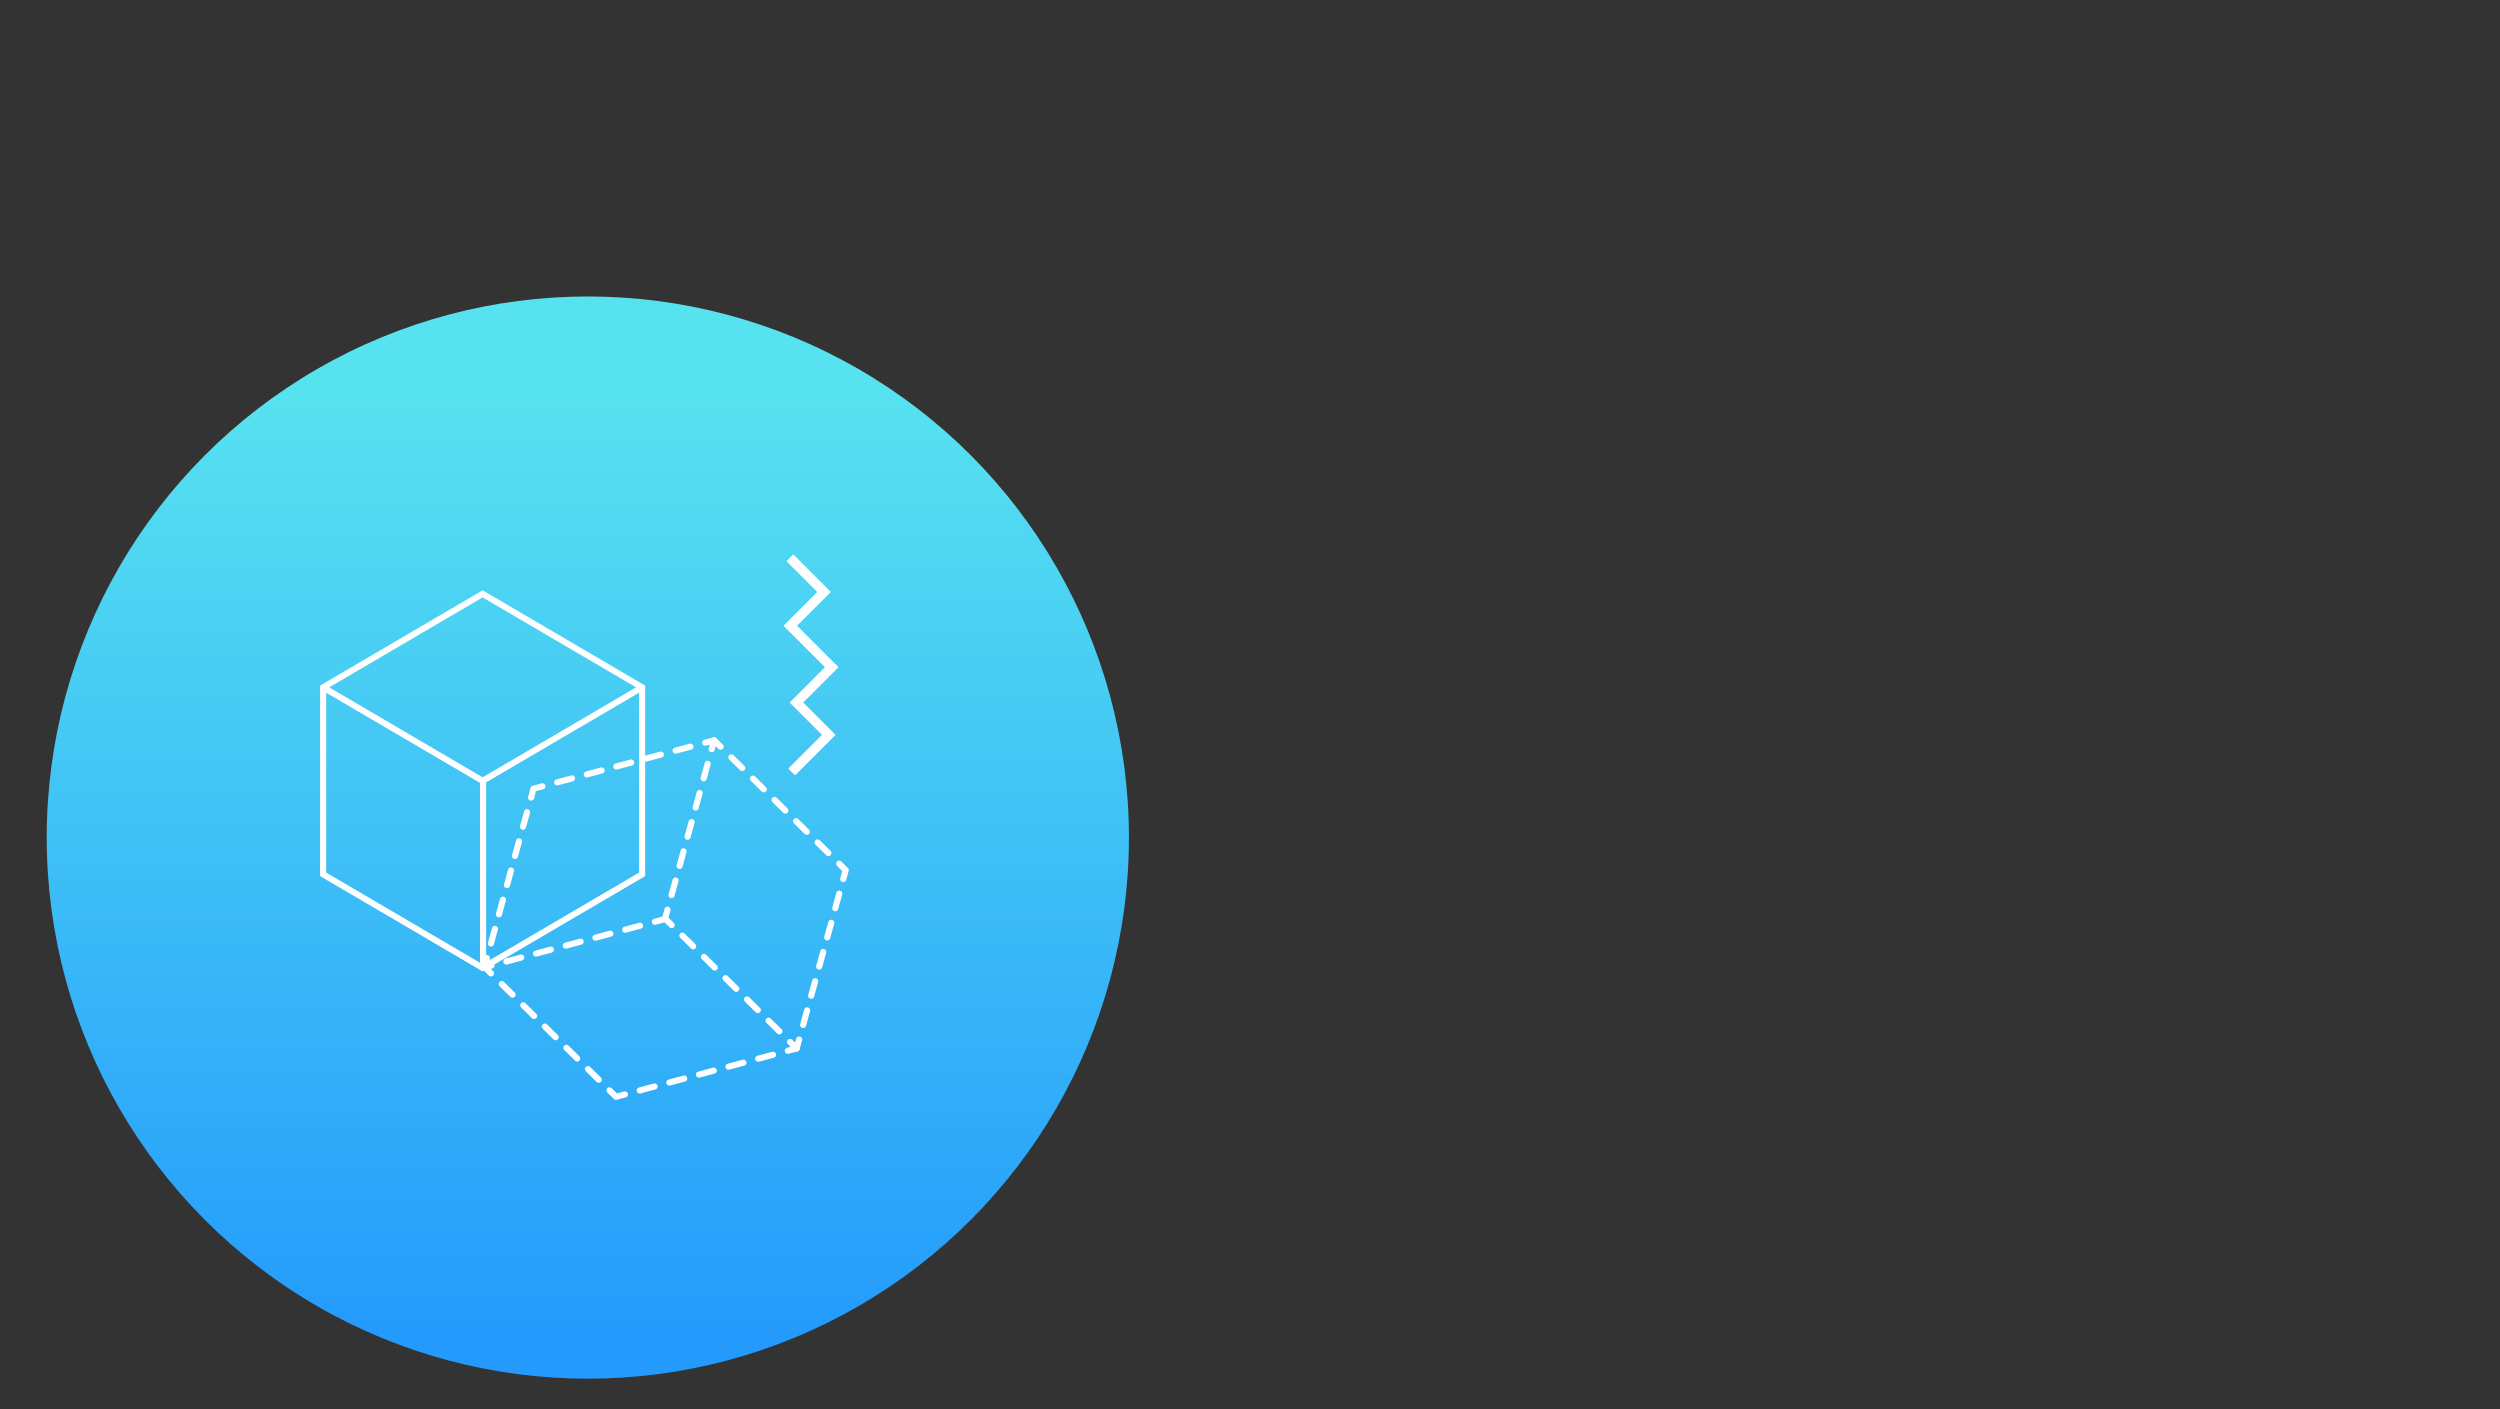 <svg id="_ŽÓť_1" data-name=" ŽÓť 1" xmlns="http://www.w3.org/2000/svg" xmlns:xlink="http://www.w3.org/1999/xlink" viewBox="0 0 408.098 230.011"><rect x="0" y="0" width="408.098" height="230.011" fill="#333333" stroke="none"/><defs><style>.cls-1{fill:#fff;}.cls-2{fill:url(#Unbenannter_Verlauf_3);}.cls-10,.cls-11,.cls-12,.cls-13,.cls-14,.cls-15,.cls-16,.cls-17,.cls-18,.cls-3,.cls-4,.cls-5,.cls-6,.cls-7,.cls-8,.cls-9{fill:none;stroke:#fff;}.cls-3{stroke-miterlimit:10;}.cls-10,.cls-11,.cls-12,.cls-13,.cls-14,.cls-15,.cls-16,.cls-17,.cls-18,.cls-4,.cls-5,.cls-6,.cls-7,.cls-8,.cls-9{stroke-linecap:round;stroke-linejoin:round;}.cls-5{stroke-dasharray:2.471 2.471 2.471 2.471;}.cls-6{stroke-dasharray:2.471 2.471 2.471 2.471 2.471 2.471;}.cls-7{stroke-dasharray:2.502 2.502 2.502 2.502;}.cls-8{stroke-dasharray:2.502 2.502 2.502 2.502 2.502 2.502;}.cls-9{stroke-dasharray:2.471 2.471 2.471 2.471;}.cls-10{stroke-dasharray:2.471 2.471 2.471 2.471 2.471 2.471;}.cls-11{stroke-dasharray:2.502 2.502 2.502 2.502;}.cls-12{stroke-dasharray:2.502 2.502 2.502 2.502 2.502 2.502;}.cls-13{stroke-dasharray:2.471 2.471 2.471 2.471;}.cls-14{stroke-dasharray:2.471 2.471 2.471 2.471 2.471 2.471;}.cls-15{stroke-dasharray:2.471 2.471 2.471 2.471;}.cls-16{stroke-dasharray:2.471 2.471 2.471 2.471 2.471 2.471;}.cls-17{stroke-dasharray:2.51 2.51 2.51 2.51;}.cls-18{stroke-dasharray:2.51 2.51 2.51 2.51 2.51 2.51;}.cls-19{clip-path:url(#clip-path);}.cls-20{clip-path:url(#clip-path-2);}</style><linearGradient id="Unbenannter_Verlauf_3" x1="95.955" y1="48.813" x2="95.955" y2="217.485" gradientUnits="userSpaceOnUse"><stop offset="0" stop-color="#57e2f0"/><stop offset="0.094" stop-color="#57e2f0"/><stop offset="1" stop-color="#249bfc"/></linearGradient><clipPath id="clip-path"><polygon class="cls-1" points="127.949 102.145 134.719 108.915 128.952 114.682 134.237 119.969 128.737 125.469 129.792 126.526 136.348 119.969 131.061 114.682 136.829 108.915 130.059 102.145 135.576 96.629 129.495 90.549 128.44 91.604 133.465 96.629 127.949 102.145"/></clipPath><clipPath id="clip-path-2"><rect class="cls-1" x="50.375" y="89.057" width="92.493" height="92.493"/></clipPath></defs><title>icons_dot</title><circle class="cls-2" cx="95.955" cy="136.726" r="88.331"/><polygon class="cls-3" points="78.782 96.94 104.817 112.203 104.817 142.727 78.782 157.99 52.747 142.727 52.747 112.203 78.782 96.94"/><polyline class="cls-3" points="104.817 112.203 78.782 127.466 52.748 112.203"/><line class="cls-3" x1="78.854" y1="158.32" x2="78.854" y2="127.705"/><polyline class="cls-4" points="136.984 140.99 138.052 142.044 137.654 143.49"/><line class="cls-5" x1="136.999" y1="145.872" x2="134.705" y2="154.211"/><line class="cls-6" x1="134.377" y1="155.402" x2="130.773" y2="168.505"/><polyline class="cls-4" points="130.445 169.696 130.048 171.142 128.599 171.53"/><line class="cls-7" x1="126.182" y1="172.178" x2="117.723" y2="174.445"/><line class="cls-8" x1="116.514" y1="174.768" x2="103.221" y2="178.33"/><polyline class="cls-4" points="102.012 178.654 100.564 179.042 99.496 177.989"/><line class="cls-9" x1="97.737" y1="176.253" x2="91.582" y2="170.179"/><line class="cls-10" x1="90.702" y1="169.311" x2="81.029" y2="159.766"/><polyline class="cls-4" points="80.15 158.898 79.082 157.845 79.48 156.398"/><line class="cls-5" x1="80.136" y1="154.016" x2="82.429" y2="145.678"/><line class="cls-6" x1="82.757" y1="144.486" x2="86.361" y2="131.384"/><polyline class="cls-4" points="86.689 130.192 87.087 128.746 88.536 128.358"/><line class="cls-11" x1="90.953" y1="127.71" x2="99.412" y2="125.444"/><line class="cls-12" x1="100.62" y1="125.12" x2="113.913" y2="121.558"/><polyline class="cls-4" points="115.122 121.234 116.571 120.846 117.638 121.9"/><line class="cls-13" x1="119.397" y1="123.635" x2="125.553" y2="129.709"/><line class="cls-14" x1="126.432" y1="130.577" x2="136.105" y2="140.122"/><line class="cls-4" x1="130.048" y1="171.142" x2="128.98" y2="170.088"/><line class="cls-13" x1="127.221" y1="168.353" x2="121.066" y2="162.278"/><line class="cls-14" x1="120.187" y1="161.411" x2="110.514" y2="151.865"/><polyline class="cls-4" points="109.634 150.998 108.567 149.944 108.964 148.498"/><line class="cls-15" x1="109.62" y1="146.115" x2="111.914" y2="137.778"/><line class="cls-16" x1="112.241" y1="136.587" x2="115.846" y2="123.484"/><line class="cls-4" x1="116.173" y1="122.293" x2="116.571" y2="120.847"/><line class="cls-4" x1="78.782" y1="158" x2="80.231" y2="157.611"/><line class="cls-17" x1="82.656" y1="156.962" x2="91.143" y2="154.688"/><line class="cls-18" x1="92.356" y1="154.363" x2="105.693" y2="150.789"/><line class="cls-4" x1="106.905" y1="150.464" x2="108.354" y2="150.076"/><polygon class="cls-1" points="127.949 102.145 134.719 108.915 128.952 114.682 134.237 119.969 128.737 125.469 129.792 126.526 136.348 119.969 131.061 114.682 136.829 108.915 130.059 102.145 135.576 96.629 129.495 90.549 128.44 91.604 133.465 96.629 127.949 102.145"/><g class="cls-19"><rect class="cls-1" x="50.375" y="89.057" width="92.493" height="92.493"/><g class="cls-20"><rect class="cls-1" x="120.49" y="83.091" width="23.798" height="50.893"/></g></g></svg>